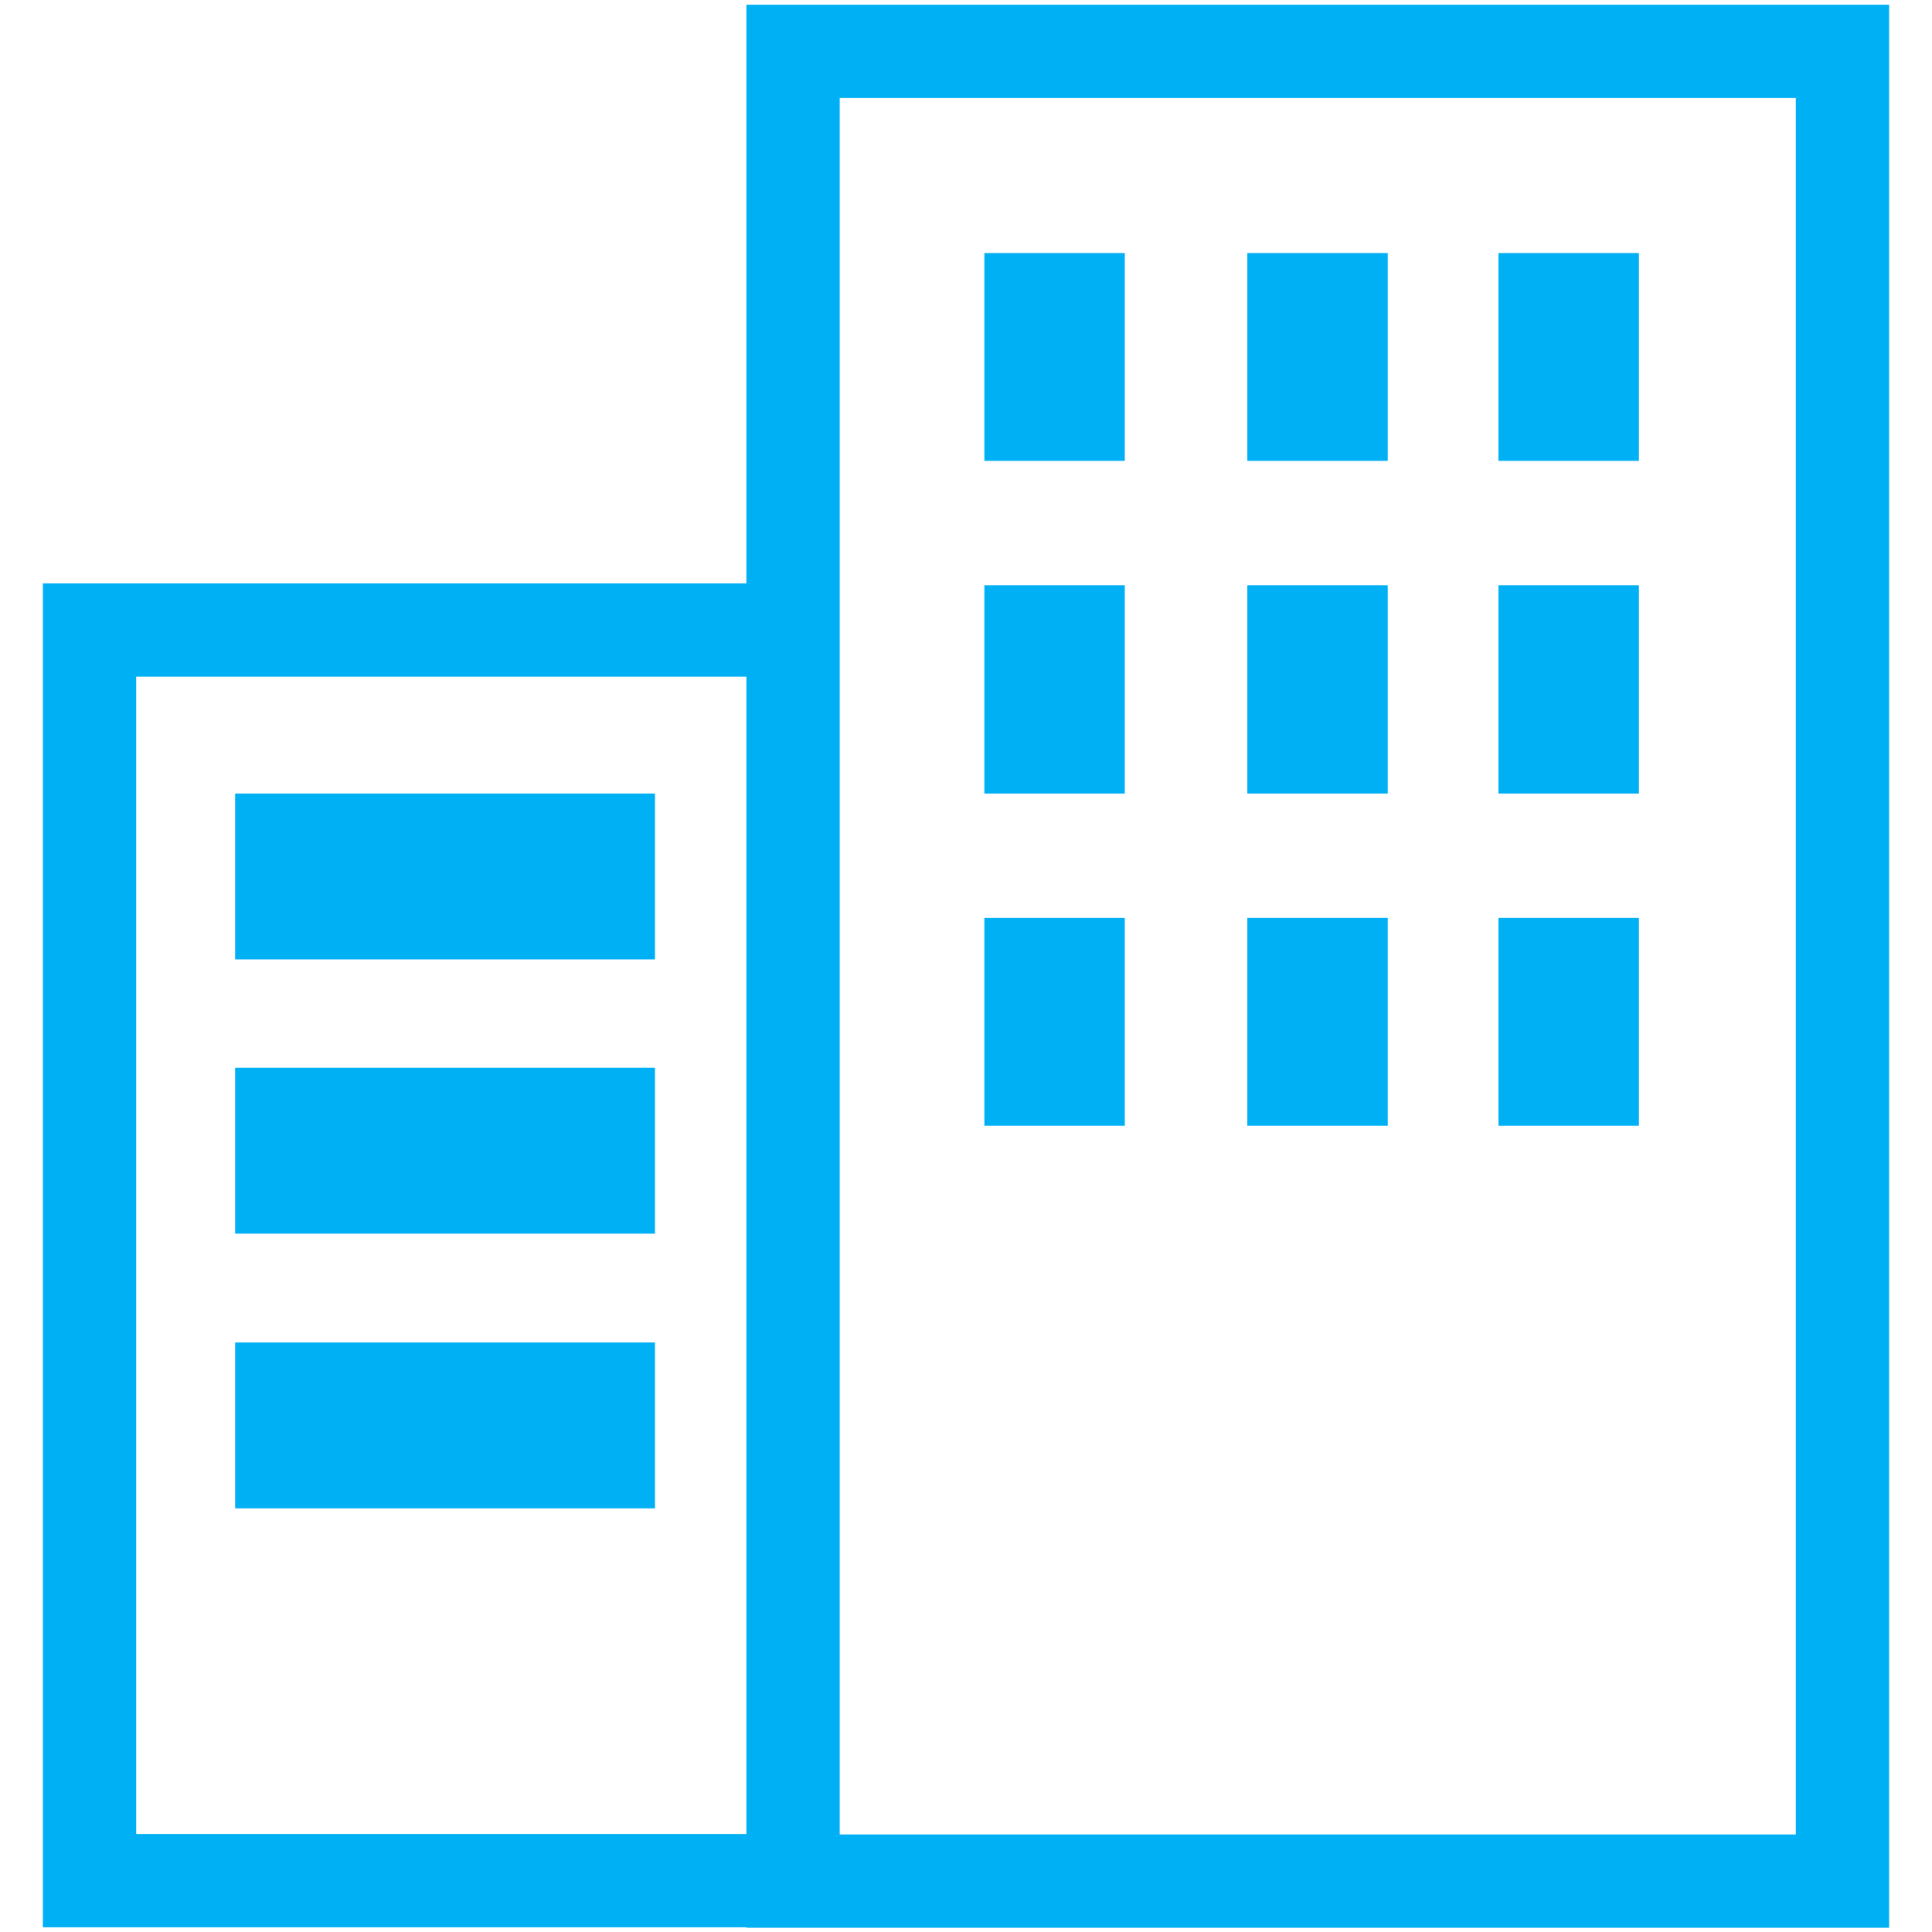 <?xml version="1.0" encoding="UTF-8" standalone="no"?>
<svg xmlns="http://www.w3.org/2000/svg" id="Layer_1" viewBox="0 0 41 41">
  <defs>
    <style>.cls-1{fill:#00b0f4;stroke-width:0px;}.cls-2{fill:none;stroke:#00b0f4;stroke-miterlimit:10;stroke-width:1.98px;}</style>
  </defs>
  <rect class="cls-2" height="38.83" width="22.27" x="16.83" y="1.09"/>
  <rect class="cls-1" height="4.41" width="2.98" x="20.89" y="5.37"/>
  <rect class="cls-1" height="4.42" width="2.98" x="20.89" y="12.42"/>
  <rect class="cls-1" height="4.41" width="2.98" x="26.47" y="5.37"/>
  <rect class="cls-1" height="4.42" width="2.98" x="26.47" y="12.42"/>
  <rect class="cls-1" height="4.41" width="2.98" x="31.8" y="5.37"/>
  <rect class="cls-1" height="4.42" width="2.98" x="31.8" y="12.42"/>
  <rect class="cls-1" height="4.41" width="2.98" x="20.89" y="19.48"/>
  <rect class="cls-1" height="4.41" width="2.98" x="26.47" y="19.48"/>
  <rect class="cls-1" height="4.41" width="2.98" x="31.8" y="19.48"/>
  <polyline class="cls-2" points="17.13 13.37 1.9 13.37 1.9 39.91 17.13 39.91"/>
  <rect class="cls-1" height="3.52" width="8.91" x="4.99" y="16.84"/>
  <rect class="cls-1" height="3.52" width="8.91" x="4.99" y="22.66"/>
  <rect class="cls-1" height="3.52" width="8.91" x="4.99" y="28.49"/>
</svg>
